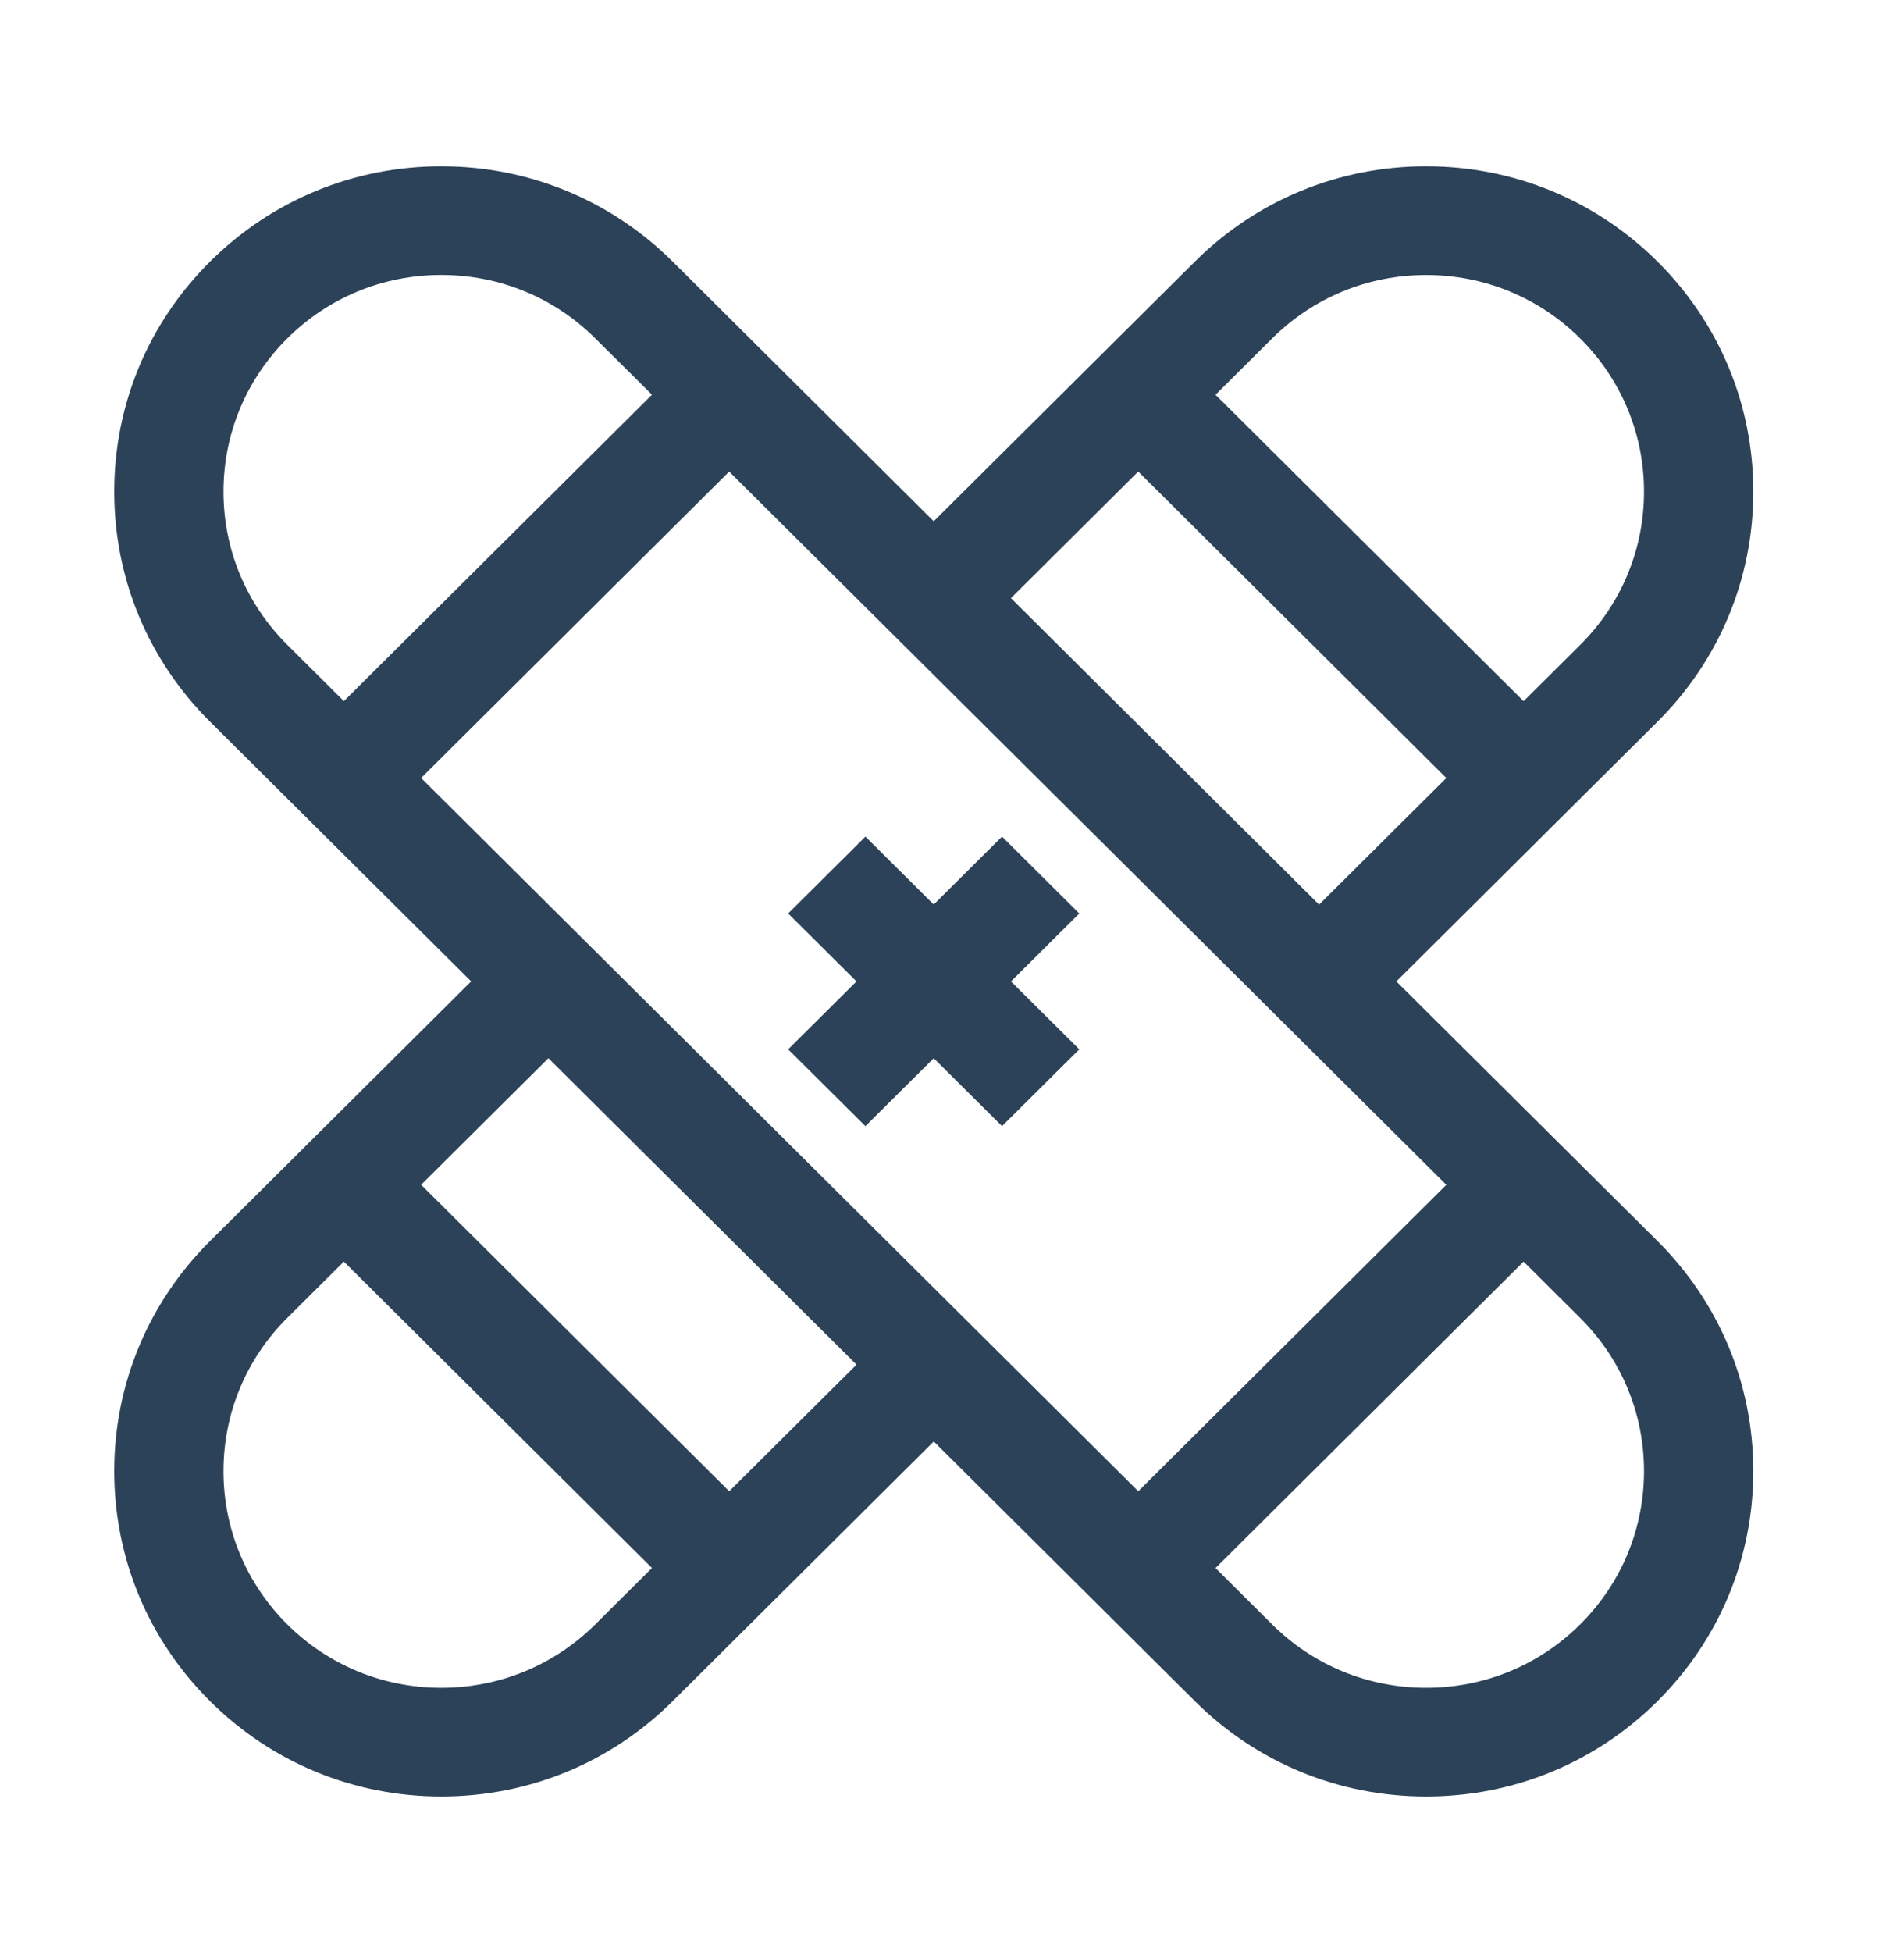 <svg width="40" height="41" viewBox="0 0 40 41" fill="none" xmlns="http://www.w3.org/2000/svg">
<path d="M29.335 20.61L34.821 15.156C36.119 13.865 36.834 12.15 36.834 10.324C36.834 8.498 36.119 6.784 34.821 5.493C33.523 4.203 31.798 3.492 29.962 3.492C28.125 3.492 26.401 4.203 25.103 5.493L19.616 10.947L14.131 5.493C12.833 4.203 11.108 3.492 9.272 3.492C7.436 3.492 5.711 4.203 4.413 5.493C3.115 6.784 2.4 8.499 2.4 10.325C2.4 12.151 3.115 13.865 4.413 15.156L9.898 20.609L4.413 26.062C3.115 27.353 2.4 29.069 2.4 30.894C2.4 32.72 3.115 34.435 4.413 35.725C5.711 37.016 7.436 37.727 9.272 37.727C11.108 37.727 12.833 37.016 14.131 35.725L19.617 30.271L25.103 35.725C26.401 37.016 28.125 37.727 29.962 37.727C31.798 37.727 33.523 37.016 34.821 35.725C36.119 34.435 36.834 32.719 36.834 30.893C36.834 29.068 36.119 27.353 34.821 26.062L29.335 20.61ZM30.385 24.881L23.913 31.316L8.847 16.338L15.319 9.903L30.385 24.881ZM29.961 5.775C31.184 5.775 32.333 6.248 33.197 7.107C34.061 7.967 34.538 9.11 34.538 10.325C34.538 11.54 34.061 12.683 33.197 13.543L32.008 14.725L25.536 8.29L26.725 7.108C27.589 6.249 28.738 5.775 29.961 5.775V5.775ZM23.913 9.903L30.385 16.339L27.712 18.997L21.238 12.561L23.912 9.903H23.913ZM4.695 10.325C4.695 9.109 5.171 7.967 6.035 7.107C6.899 6.247 8.048 5.774 9.271 5.774C10.494 5.774 11.643 6.247 12.507 7.107L13.697 8.289L7.224 14.724L6.035 13.541C5.171 12.681 4.695 11.539 4.695 10.324V10.325ZM9.271 35.444C8.048 35.444 6.899 34.971 6.035 34.112C5.171 33.252 4.695 32.109 4.695 30.894C4.695 29.679 5.171 28.536 6.035 27.676L7.224 26.494L13.697 32.928L12.507 34.111C11.643 34.97 10.494 35.444 9.271 35.444V35.444ZM15.319 31.316L8.847 24.88L11.521 22.222L17.994 28.658L15.32 31.316H15.319ZM33.197 34.112C32.333 34.971 31.184 35.444 29.961 35.444C28.738 35.444 27.589 34.971 26.725 34.112L25.536 32.929L32.008 26.494L33.197 27.677C34.061 28.537 34.538 29.679 34.538 30.894C34.538 32.109 34.061 33.252 33.197 34.112V34.112Z" fill="#2C4258"/>
<path d="M16.558 22.036L18.181 23.649L19.616 22.223L21.051 23.649L22.674 22.036L21.239 20.61L22.674 19.183L21.051 17.569L19.616 18.995L18.181 17.569L16.558 19.183L17.993 20.61L16.558 22.036Z" fill="#2C4258"/>
</svg>
